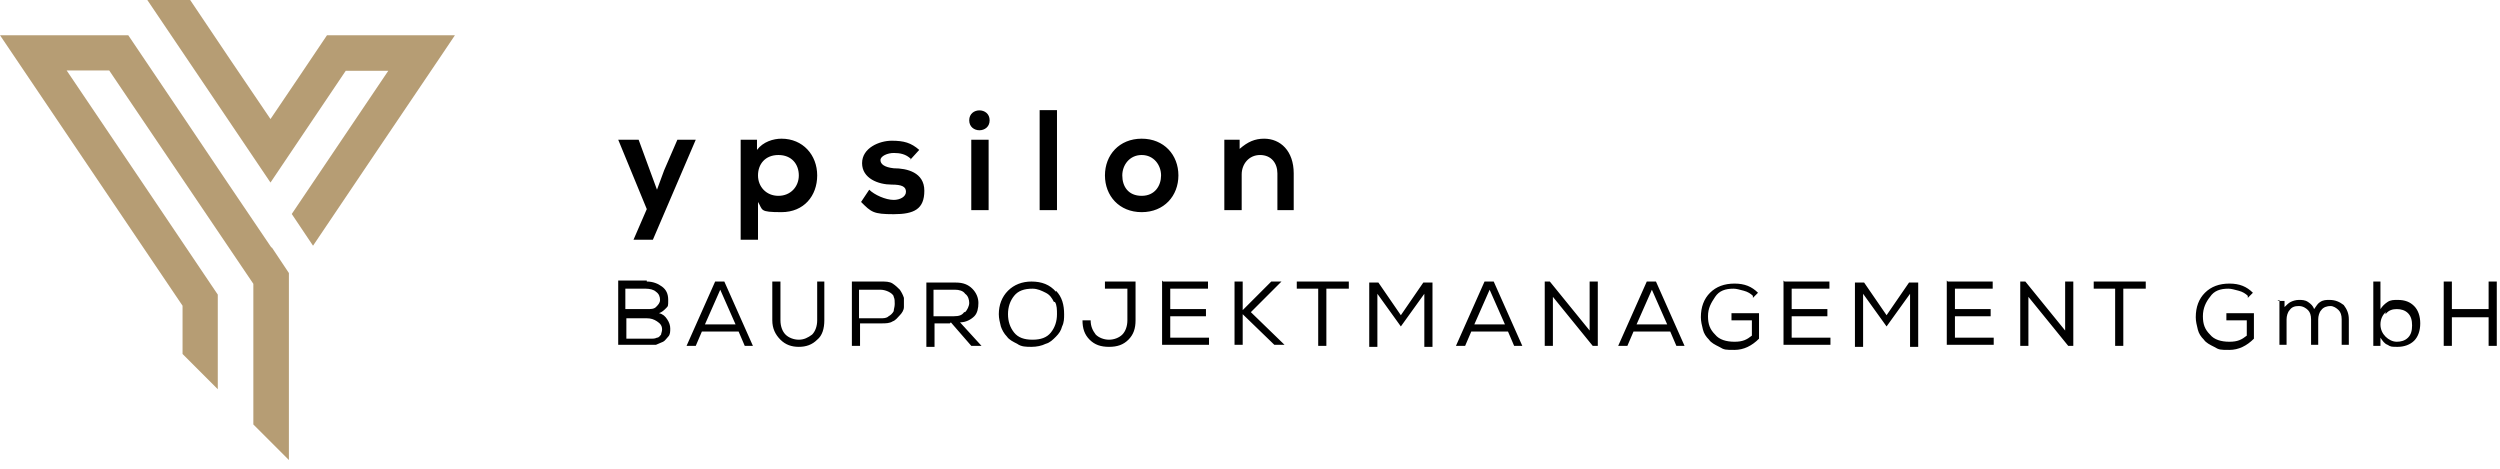 <?xml version="1.0" encoding="UTF-8"?>
<svg xmlns="http://www.w3.org/2000/svg" width="245" height="46" viewBox="0 0 245 46" fill="none">
  <path d="M12.569 3.453C14.343 6.098 16.334 9.022 18.107 11.667C20.845 15.743 23.833 20.192 26.602 24.268L26.632 24.236L28.312 26.757V45.082L24.828 41.598V27.814C20.161 20.908 15.37 13.814 10.703 6.907H6.533C11.418 14.156 16.458 21.592 21.343 28.872V38.144L17.89 34.69V29.961C11.947 21.187 5.942 12.227 0 3.453H12.569ZM18.637 0C21.126 3.733 24.019 7.996 26.508 11.667C28.312 9.022 30.241 6.129 32.046 3.453H44.584L43.246 5.444C39.108 11.573 34.815 17.921 30.677 24.081L28.592 20.97C31.703 16.365 34.971 11.512 38.051 6.938H33.882C31.486 10.516 28.903 14.312 26.508 17.89C22.619 12.103 18.357 5.818 14.437 0H18.637Z" fill="#B69D74"></path>
  <path d="M63.685 16.691L64.385 18.591L65.085 16.691L66.385 13.691H68.185L63.984 23.491H62.085L63.385 20.491L60.585 13.691H62.585L63.685 16.691ZM76.585 13.591C78.685 13.591 80.085 15.191 80.085 17.191C80.085 19.191 78.784 20.791 76.585 20.791C74.385 20.791 74.784 20.591 74.284 19.791V23.491H72.585V13.691H74.185V14.691C74.785 13.891 75.785 13.591 76.585 13.591ZM87.385 13.791C88.585 13.791 89.285 13.991 90.085 14.691L89.274 15.581C88.776 15.09 88.181 14.991 87.585 14.991C86.985 14.991 86.285 15.291 86.285 15.691C86.285 16.091 86.685 16.391 87.585 16.491C88.885 16.491 90.585 16.891 90.585 18.691C90.585 20.491 89.585 20.991 87.585 20.991C85.585 20.991 85.385 20.791 84.385 19.791L85.185 18.591C85.685 19.091 86.785 19.591 87.585 19.591C88.185 19.591 88.785 19.291 88.785 18.791C88.785 18.291 88.385 18.091 87.385 18.091C86.085 18.091 84.484 17.491 84.484 15.991C84.484 14.491 86.185 13.791 87.385 13.791ZM111.885 13.591C114.085 13.591 115.484 15.191 115.484 17.191C115.484 19.191 114.085 20.791 111.885 20.791C109.685 20.791 108.285 19.191 108.285 17.191C108.285 15.191 109.685 13.591 111.885 13.591ZM96.885 20.591H95.185V13.691H96.885V20.591ZM103.585 20.591H101.885V10.791H103.585V20.591ZM123.885 13.591C125.485 13.591 126.784 14.791 126.784 16.991V20.591H125.185V16.991C125.185 15.991 124.584 15.191 123.484 15.191C122.384 15.191 121.685 16.091 121.685 17.091V20.591H119.984V13.691H121.484V14.591C122.284 13.891 122.985 13.591 123.885 13.591ZM76.284 15.191C74.984 15.191 74.284 16.091 74.284 17.191C74.284 18.291 75.085 19.191 76.284 19.191C77.484 19.191 78.284 18.291 78.284 17.191C78.284 16.091 77.584 15.191 76.284 15.191ZM111.885 15.191C110.685 15.191 109.984 16.191 109.984 17.191C109.985 18.291 110.585 19.191 111.885 19.191C113.185 19.191 113.785 18.191 113.785 17.191C113.785 16.191 113.085 15.191 111.885 15.191ZM89.285 15.591L89.085 15.791L89.274 15.581C89.278 15.584 89.282 15.587 89.285 15.591ZM94.984 11.791C94.984 10.491 96.984 10.491 96.984 11.791C96.984 13.091 94.984 13.091 94.984 11.791Z" fill="black"></path>
  <path d="M169.984 27.791C170.984 27.791 171.684 28.091 172.284 28.691L171.784 29.191V28.991C171.584 28.791 171.284 28.591 170.884 28.491C170.484 28.391 170.184 28.291 169.884 28.291C169.084 28.291 168.484 28.491 168.084 29.091C167.684 29.691 167.384 30.191 167.384 30.991C167.384 31.791 167.584 32.291 168.084 32.791C168.484 33.291 169.184 33.491 169.984 33.491C170.784 33.491 171.185 33.291 171.685 32.892V31.392H169.685V30.691H172.384V33.191C171.684 33.891 170.884 34.291 169.984 34.291C169.085 34.291 168.984 34.291 168.484 33.991C168.084 33.791 167.684 33.591 167.484 33.291C167.184 32.991 166.984 32.691 166.884 32.291C166.784 31.891 166.685 31.491 166.685 31.091C166.685 30.091 166.984 29.291 167.584 28.691C168.184 28.091 168.984 27.791 169.984 27.791ZM218.484 27.791C219.484 27.791 220.184 28.091 220.784 28.691L220.284 29.191V28.991C220.084 28.791 219.784 28.591 219.384 28.491C218.984 28.391 218.684 28.291 218.384 28.291C217.584 28.291 216.984 28.491 216.584 29.091C216.184 29.591 215.884 30.191 215.884 30.991C215.884 31.791 216.084 32.291 216.584 32.791C216.984 33.291 217.684 33.491 218.484 33.491C219.284 33.491 219.685 33.291 220.185 32.892V31.392H218.185V30.691H220.884V33.191C220.184 33.891 219.384 34.291 218.484 34.291C217.585 34.291 217.484 34.291 216.984 33.991C216.584 33.791 216.184 33.591 215.984 33.291C215.684 32.991 215.484 32.691 215.384 32.291C215.284 31.891 215.185 31.491 215.185 31.091C215.185 30.091 215.484 29.291 216.084 28.691C216.684 28.091 217.484 27.791 218.484 27.791ZM76.484 31.392C76.484 31.991 76.684 32.491 76.984 32.791C77.284 33.091 77.784 33.291 78.284 33.291C78.784 33.291 79.184 33.091 79.584 32.791C79.884 32.491 80.084 31.991 80.084 31.392V27.591H80.784V31.392C80.784 32.191 80.584 32.891 80.084 33.291C79.584 33.791 78.984 33.991 78.284 33.991C77.584 33.991 76.984 33.791 76.484 33.291C75.984 32.791 75.685 32.191 75.685 31.392V27.591H76.484V31.392ZM93.685 27.691C94.384 27.691 94.884 27.891 95.284 28.291C95.684 28.691 95.884 29.191 95.884 29.691C95.884 30.191 95.784 30.691 95.484 30.991C95.184 31.291 94.684 31.591 94.084 31.591L96.185 33.892H95.185L93.185 31.591L93.084 31.691H91.584V33.991H90.784V27.691H93.685ZM101.084 27.591C102.084 27.591 102.883 27.891 103.483 28.591V28.491C104.083 29.091 104.284 29.891 104.284 30.791C104.284 31.191 104.284 31.591 104.084 31.991C103.984 32.391 103.783 32.691 103.483 32.991C103.183 33.291 102.883 33.591 102.483 33.691C102.084 33.891 101.584 33.991 101.084 33.991C100.584 33.991 100.084 33.991 99.684 33.691C99.284 33.491 98.884 33.291 98.684 32.991C98.384 32.691 98.184 32.291 98.084 31.991C97.984 31.591 97.884 31.191 97.884 30.791C97.884 29.891 98.184 29.091 98.784 28.491C99.384 27.891 100.184 27.591 101.084 27.591ZM111.284 31.392C111.284 32.191 111.084 32.791 110.584 33.291C110.084 33.791 109.484 33.991 108.684 33.991C107.884 33.991 107.284 33.791 106.784 33.291C106.284 32.791 106.084 32.191 106.084 31.392H106.884C106.884 31.991 107.084 32.391 107.384 32.791C107.684 33.091 108.184 33.291 108.684 33.291C109.184 33.291 109.684 33.091 109.984 32.791C110.284 32.491 110.484 31.991 110.484 31.392V28.291H108.284V27.591H111.284V31.392ZM137.284 30.892L139.484 27.691H140.384V33.991H139.584V28.791L137.284 31.991L134.984 28.791V33.991H134.185V27.691H135.084L137.284 30.892ZM184.884 30.892L187.084 27.691H187.984V33.991H187.185V28.791L184.884 31.991L182.584 28.791V33.991H181.784V27.691H182.685L184.884 30.892ZM233.284 30.291C233.484 29.991 233.684 29.791 233.984 29.591C234.284 29.391 234.585 29.392 234.984 29.392C235.684 29.392 236.184 29.591 236.584 29.991C236.984 30.391 237.184 30.991 237.184 31.691C237.184 32.391 236.984 32.992 236.584 33.392C236.184 33.791 235.584 33.991 234.984 33.991C234.385 33.991 234.284 33.991 233.984 33.791C233.684 33.691 233.484 33.391 233.284 33.091V33.892H232.584V27.591H233.284V30.291ZM73.784 33.892H72.984L72.384 32.491H68.784L68.185 33.892H67.284L70.084 27.591H70.984L73.784 33.892ZM86.384 27.591C86.784 27.591 87.184 27.591 87.484 27.791C87.784 27.991 87.984 28.192 88.184 28.392C88.383 28.692 88.484 28.891 88.584 29.191V30.091C88.584 30.391 88.384 30.692 88.184 30.892C87.984 31.091 87.784 31.391 87.484 31.491C87.184 31.691 86.784 31.691 86.384 31.691H84.284V33.892H83.484V27.591H86.384ZM132.184 28.291H129.984V33.892H129.184V28.291H127.084V27.591H132.184V28.291ZM149.185 33.892H148.384L147.784 32.491H144.185L143.584 33.892H142.685L145.484 27.591H146.384L149.185 33.892ZM155.784 32.392V27.591H156.584V33.892H156.084L152.184 29.091V33.892H151.384V27.591H151.884L155.784 32.392ZM165.084 33.892H164.284L163.684 32.491H160.084L159.484 33.892H158.584L161.384 27.591H162.284L165.084 33.892ZM202.384 32.392V27.591H203.184V33.892H202.684L198.784 29.091V33.892H197.984V27.591H198.484L202.384 32.392ZM210.284 28.291H208.084V33.892H207.284V28.291H205.184V27.591H210.284V28.291ZM240.284 30.291H243.884V27.591H244.684V33.892H243.884V31.091H240.284V33.892H239.484V27.591H240.284V30.291ZM63.384 27.591C63.984 27.591 64.484 27.791 64.884 28.091C65.284 28.391 65.484 28.791 65.484 29.392C65.484 29.991 65.484 29.991 65.284 30.191C65.084 30.391 64.884 30.591 64.584 30.691C64.984 30.791 65.184 30.991 65.384 31.291C65.584 31.591 65.684 31.891 65.684 32.191C65.684 32.491 65.684 32.791 65.484 32.991C65.284 33.191 65.184 33.391 64.984 33.491C64.784 33.591 64.484 33.691 64.284 33.791H60.584V27.491H63.384V27.591ZM113.983 27.591H118.384V28.291H114.684V30.291H118.184V30.991H114.684V33.091H118.483V33.791H113.884V27.491L113.983 27.591ZM121.784 30.392L124.584 27.591H125.584L122.584 30.591L125.884 33.791H124.884L121.784 30.791V33.791H120.984V27.591H121.784V30.392ZM174.884 27.591H179.284V28.291H175.584V30.291H179.084V30.991H175.584V33.091H179.384V33.791H174.784V27.491L174.884 27.591ZM190.884 27.591H195.284V28.291H191.584V30.291H195.084V30.991H191.584V33.091H195.384V33.791H190.784V27.491L190.884 27.591ZM228.284 29.392C228.884 29.392 229.285 29.592 229.685 29.892C229.984 30.291 230.185 30.691 230.185 31.291V33.791H229.484V31.291C229.484 30.891 229.384 30.591 229.185 30.392C228.985 30.192 228.684 29.991 228.384 29.991C228.084 29.991 227.684 30.092 227.484 30.392C227.284 30.591 227.185 30.991 227.185 31.291V33.791H226.484V31.291C226.484 30.891 226.384 30.591 226.185 30.392C225.985 30.192 225.684 29.991 225.284 29.991C224.884 29.991 224.584 30.091 224.384 30.392C224.184 30.592 224.084 30.991 224.084 31.291V33.791H223.384V29.491H223.884V30.091C224.084 29.891 224.284 29.691 224.484 29.591C224.684 29.491 224.984 29.392 225.284 29.392C225.584 29.392 225.885 29.391 226.185 29.591C226.484 29.791 226.684 29.991 226.784 30.291C226.984 29.991 227.184 29.691 227.384 29.591C227.684 29.391 227.984 29.392 228.284 29.392ZM234.884 30.291C234.484 30.291 234.084 30.391 233.784 30.791V30.591C233.484 30.891 233.284 31.291 233.284 31.791C233.284 32.291 233.484 32.691 233.784 32.991C234.084 33.291 234.484 33.491 234.884 33.491C235.284 33.491 235.684 33.391 235.984 33.091C236.284 32.791 236.384 32.391 236.384 31.892C236.384 31.392 236.284 30.991 235.984 30.691C235.684 30.391 235.284 30.291 234.884 30.291ZM101.184 28.291C100.384 28.291 99.784 28.491 99.384 28.991C98.984 29.491 98.784 30.091 98.784 30.791C98.784 31.491 98.984 32.091 99.384 32.591C99.784 33.091 100.384 33.291 101.184 33.291C101.984 33.291 102.583 33.091 102.983 32.591C103.383 32.091 103.584 31.491 103.584 30.791C103.584 30.391 103.584 29.891 103.384 29.591H103.284C103.084 29.191 102.883 28.891 102.483 28.691C102.083 28.491 101.684 28.291 101.184 28.291ZM61.384 33.191H63.884C63.984 33.191 64.184 33.191 64.384 33.091C64.584 33.091 64.684 32.891 64.784 32.791C64.784 32.691 64.884 32.491 64.884 32.291C64.884 31.891 64.684 31.691 64.384 31.491C64.084 31.291 63.784 31.191 63.384 31.191H61.384V33.191ZM69.084 31.791H72.084L70.584 28.392L69.084 31.791ZM144.484 31.791H147.484L145.984 28.392L144.484 31.791ZM160.384 31.791H163.384L161.884 28.392L160.384 31.791ZM84.184 31.191H86.284C86.584 31.191 86.884 31.191 87.084 30.991C87.284 30.891 87.484 30.691 87.584 30.491C87.584 30.291 87.684 30.091 87.684 29.791C87.684 29.491 87.684 29.291 87.584 29.091C87.584 28.891 87.284 28.691 87.084 28.591C86.884 28.491 86.584 28.392 86.284 28.392H84.184V31.191ZM91.484 30.991H93.484C93.984 30.991 94.284 30.891 94.484 30.591H94.584C94.784 30.391 94.984 29.991 94.984 29.691C94.984 29.391 94.884 28.991 94.584 28.791C94.384 28.491 93.984 28.392 93.584 28.392H91.484V30.991ZM61.284 30.291H63.384C63.784 30.291 64.084 30.291 64.284 30.091C64.484 29.891 64.683 29.691 64.684 29.392C64.684 29.091 64.584 28.791 64.284 28.591C64.084 28.391 63.684 28.291 63.284 28.291H61.284V30.291ZM223.384 29.491H223.185L223.384 29.392V29.491Z" fill="black"></path>
</svg>
